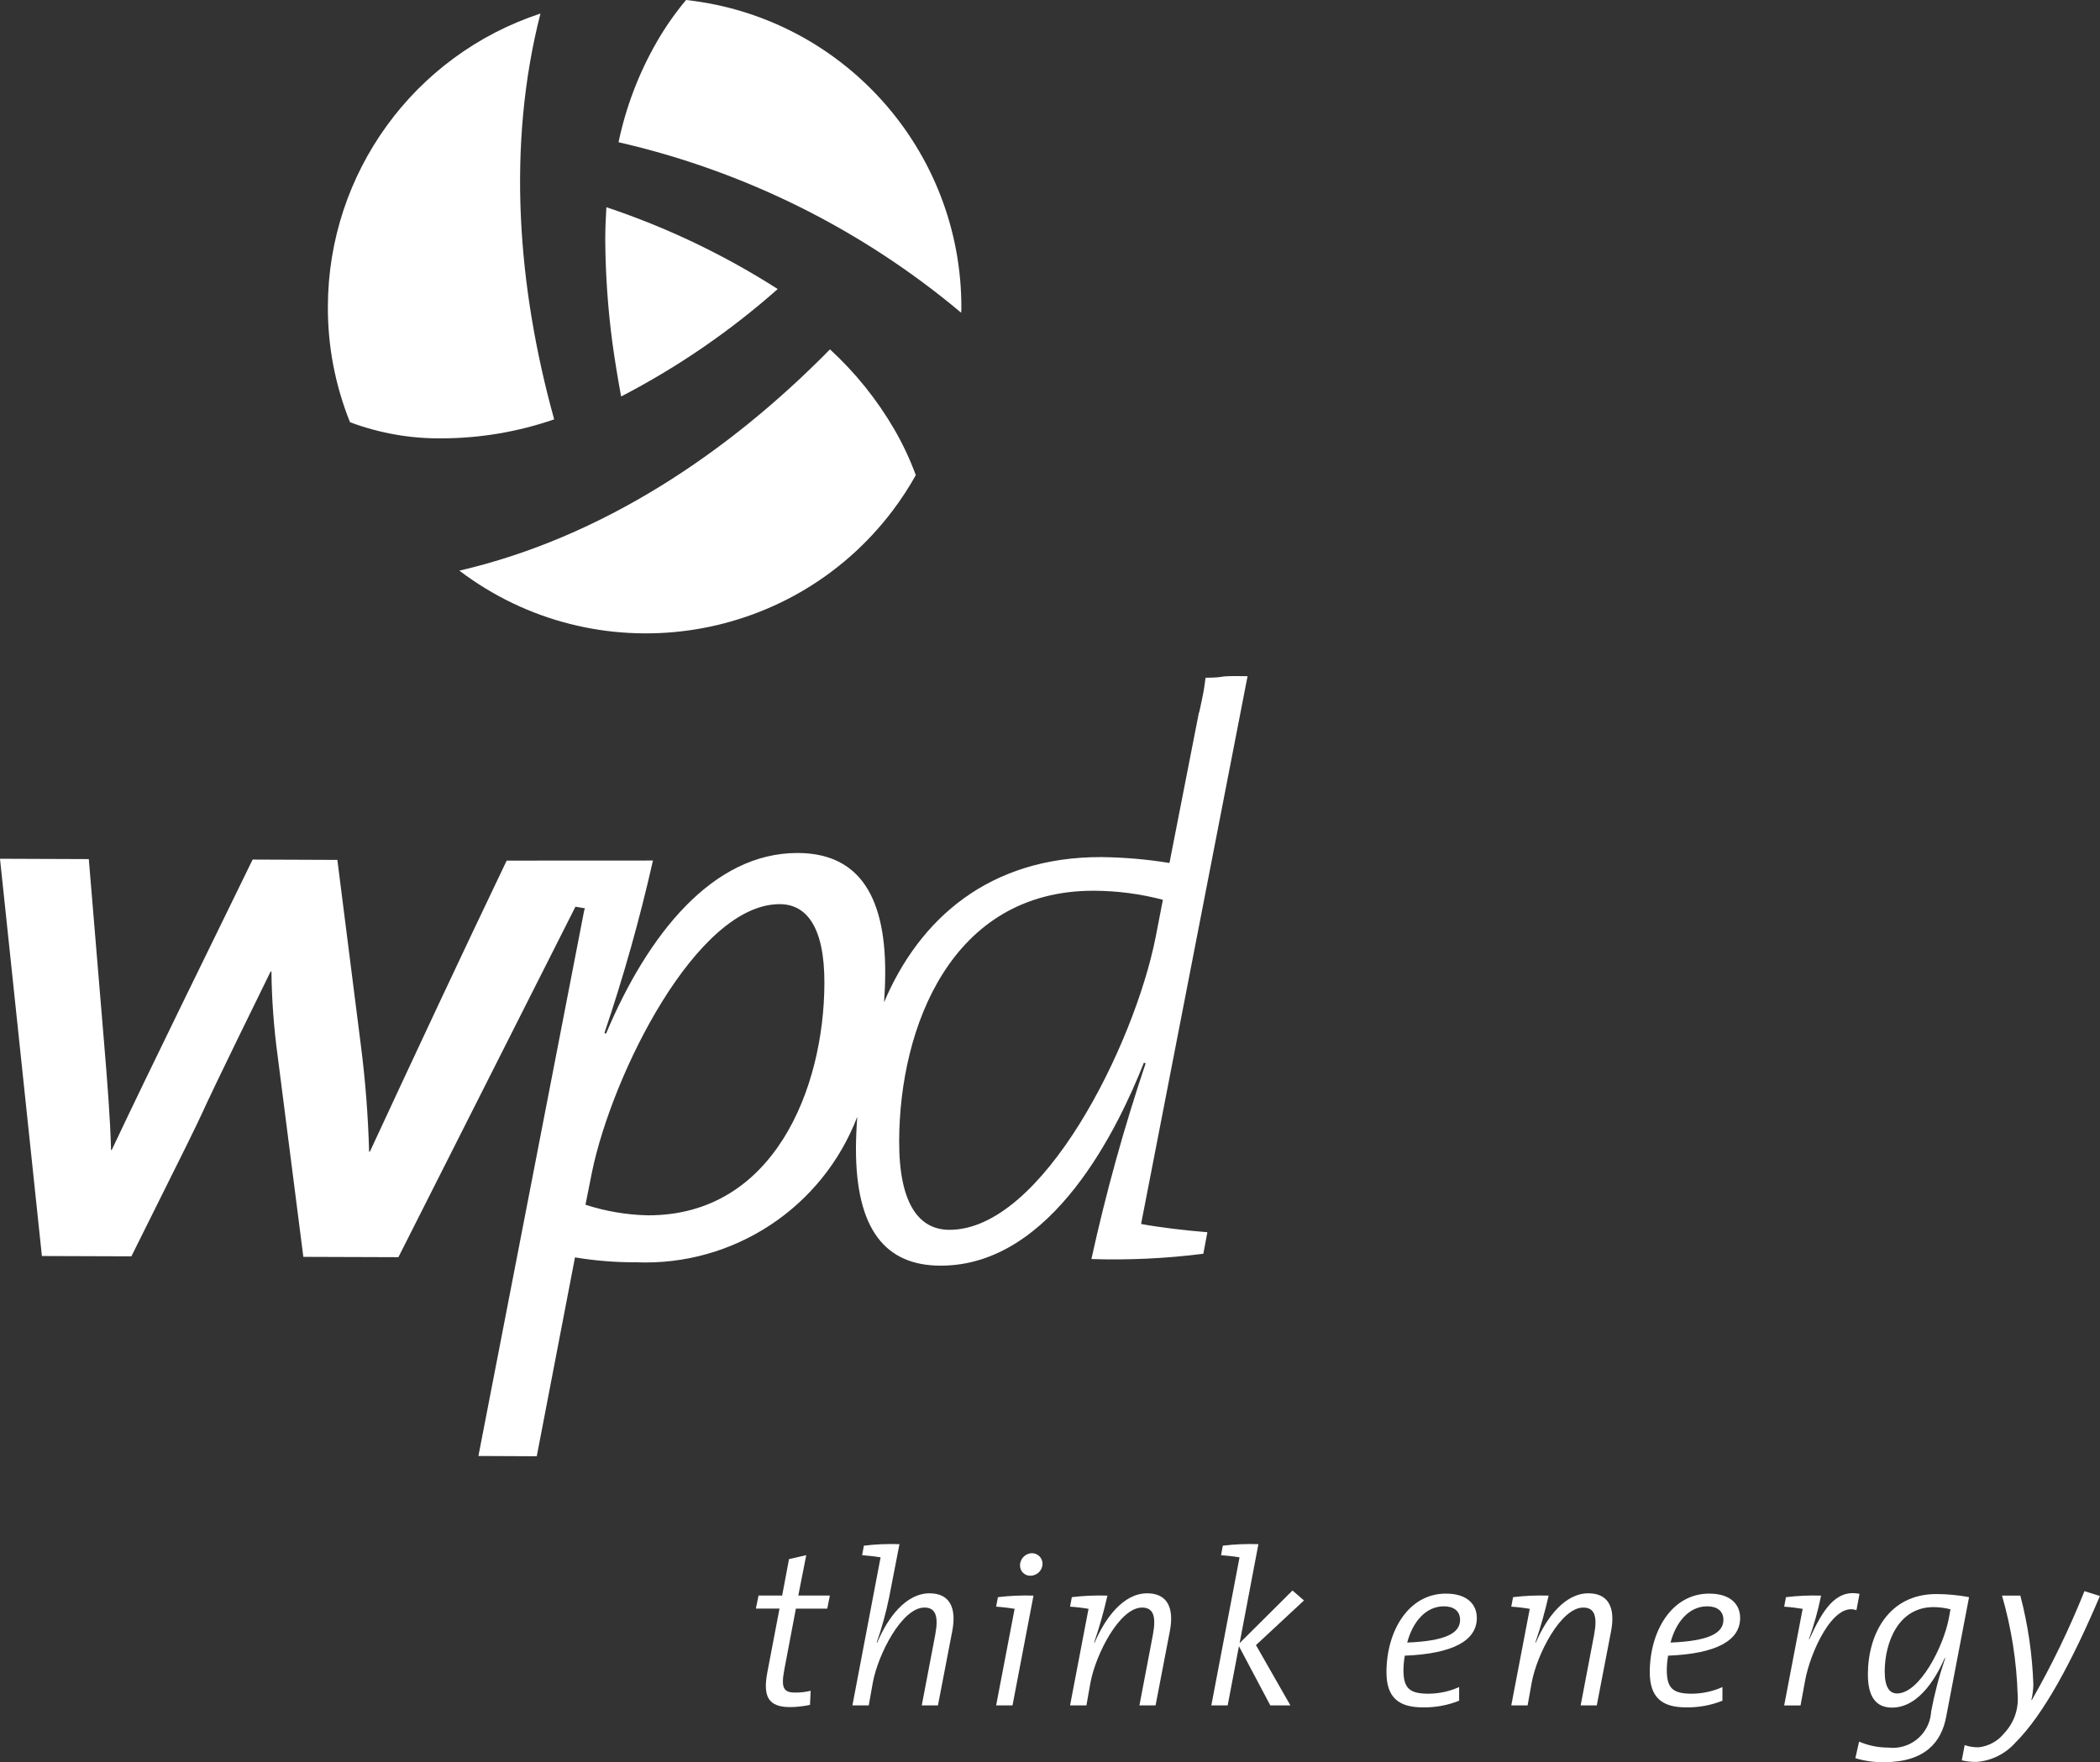 <svg width="168" height="141" viewBox="0 0 168 141" fill="none" xmlns="http://www.w3.org/2000/svg">
<rect x="0" y="0" width="168" height="141" fill="#333333" stroke="none"/>
<path d="M66.181 128.714H63.671L62.752 133.558C62.471 135.026 62.663 135.429 63.599 135.429C64.022 135.435 64.444 135.388 64.854 135.287L64.8 136.416C64.277 136.526 63.744 136.587 63.21 136.593C61.46 136.593 61.019 135.747 61.389 133.801L62.361 128.709H60.47L60.683 127.667H62.572L63.121 124.753L64.501 124.433L63.864 127.667H66.391L66.181 128.709V128.714Z" fill="white"/>
<path d="M75.031 136.457H73.741L74.82 130.8C75.102 129.297 74.838 128.628 73.954 128.628C72.152 128.628 70.26 132.357 69.835 134.582L69.5 136.457H68.193L70.436 124.668L70.454 124.613C70.068 124.544 69.469 124.472 68.97 124.437L69.112 123.676C70.055 123.561 71.007 123.523 71.957 123.556L71.127 127.832C70.876 129.049 70.547 130.248 70.14 131.421L70.175 131.436C71.005 129.464 72.455 127.488 74.364 127.488C75.955 127.488 76.54 128.616 76.184 130.494L75.037 136.453L75.031 136.457Z" fill="white"/>
<path d="M81.001 136.457H79.691L81.159 128.786L81.177 128.732C80.788 128.662 80.204 128.59 79.691 128.556L79.832 127.796C80.777 127.682 81.727 127.641 82.679 127.672L81.001 136.457ZM82.433 126.081C81.987 126.093 81.613 125.737 81.602 125.289C81.583 124.75 82.004 124.299 82.542 124.279C82.546 124.279 82.55 124.279 82.555 124.279C83.009 124.278 83.384 124.637 83.402 125.09C83.416 125.62 82.998 126.063 82.466 126.077C82.455 126.077 82.443 126.077 82.432 126.077L82.433 126.081Z" fill="white"/>
<path d="M92.444 136.457H91.154L92.233 130.8C92.515 129.297 92.25 128.628 91.366 128.628C89.565 128.628 87.674 132.357 87.247 134.582L86.913 136.457H85.605L87.071 128.785L87.091 128.732C86.702 128.661 86.119 128.589 85.605 128.556L85.747 127.796C86.692 127.681 87.643 127.641 88.594 127.672C88.308 128.939 87.954 130.19 87.534 131.421L87.569 131.436C88.415 129.464 89.866 127.488 91.773 127.488C93.364 127.488 93.946 128.616 93.592 130.494L92.446 136.453V136.457H92.444Z" fill="white"/>
<path d="M100.476 131.629L103.232 136.457H101.625L99.115 131.721L98.214 136.457H96.906L99.152 124.668L99.167 124.613C98.781 124.544 98.18 124.472 97.684 124.437L97.825 123.676C98.77 123.561 99.721 123.523 100.672 123.556L99.169 131.473L103.399 127.264L104.317 128.061L100.48 131.629H100.476Z" fill="white"/>
<path d="M112.383 132.478C112.318 132.859 112.283 133.244 112.276 133.629C112.276 135.129 112.806 135.521 114.294 135.521C115.135 135.515 115.966 135.333 116.731 134.989V136.082C115.805 136.452 114.812 136.633 113.816 136.614C111.89 136.614 110.917 135.818 110.917 133.805C110.917 130.5 112.683 127.512 115.67 127.512C117.421 127.512 118.146 128.413 118.146 129.457C118.146 131.257 116.27 132.322 112.383 132.478ZM115.51 128.529C114.027 128.529 113.003 129.82 112.576 131.429C115.547 131.305 116.806 130.724 116.806 129.609C116.806 128.904 116.296 128.529 115.516 128.529H115.51Z" fill="white"/>
<path d="M127.736 136.457H126.452L127.531 130.8C127.813 129.297 127.547 128.628 126.663 128.628C124.863 128.628 122.969 132.357 122.546 134.582L122.209 136.457H120.902L122.37 128.785L122.387 128.732C121.999 128.661 121.417 128.589 120.902 128.556L121.045 127.796C121.988 127.681 122.94 127.641 123.89 127.672C123.604 128.939 123.25 130.191 122.83 131.421L122.864 131.436C123.711 129.464 125.163 127.488 127.071 127.488C128.66 127.488 129.244 128.616 128.891 130.494L127.743 136.453L127.736 136.457Z" fill="white"/>
<path d="M133.448 132.478C133.382 132.859 133.348 133.244 133.343 133.629C133.343 135.129 133.873 135.521 135.357 135.521C136.199 135.515 137.03 135.333 137.795 134.989V136.082C136.869 136.452 135.878 136.633 134.881 136.614C132.955 136.614 131.982 135.818 131.982 133.805C131.982 130.5 133.749 127.512 136.735 127.512C138.488 127.512 139.211 128.413 139.211 129.457C139.211 131.257 137.337 132.322 133.448 132.478ZM136.577 128.529C135.092 128.529 134.067 129.82 133.643 131.429C136.612 131.305 137.873 130.724 137.873 129.609C137.873 128.904 137.361 128.529 136.583 128.529H136.577Z" fill="white"/>
<path d="M148.515 128.84C146.643 128.148 144.821 132.224 144.415 134.442L144.043 136.459H142.734L144.202 128.787L144.221 128.733C143.831 128.663 143.251 128.591 142.734 128.557L142.875 127.797C143.807 127.683 144.748 127.642 145.687 127.673C145.446 128.856 145.122 130.018 144.714 131.156H144.749C145.776 128.91 146.818 127.127 148.762 127.532L148.515 128.84Z" fill="white"/>
<path d="M155.692 137.378C155.32 139.35 154.048 140.999 150.726 140.999C149.948 141.013 149.171 140.906 148.428 140.679L148.728 139.355C149.466 139.672 150.261 139.834 151.063 139.833C152.745 140.033 154.272 138.831 154.474 137.148C154.481 137.083 154.487 137.017 154.491 136.951C154.763 135.5 155.14 134.07 155.619 132.674L155.587 132.657C155.023 133.926 153.641 136.633 151.357 136.633C150.117 136.633 149.431 135.818 149.431 133.981C149.431 130.78 151.075 127.547 154.91 127.547C155.787 127.55 156.662 127.633 157.525 127.794L155.691 137.382L155.692 137.378ZM154.684 128.592C151.856 128.592 150.777 131.436 150.777 133.753C150.777 135.006 151.166 135.501 151.764 135.501C153.583 135.501 155.475 131.736 155.898 129.528L156.039 128.768C155.596 128.653 155.138 128.594 154.678 128.592H154.684Z" fill="white"/>
<path d="M161.239 139.425C160.448 140.325 159.338 140.88 158.146 140.978C157.741 140.986 157.338 140.944 156.943 140.851L157.173 139.634C157.531 139.756 157.907 139.816 158.288 139.81C159.093 139.721 159.832 139.317 160.337 138.681C161.107 137.871 161.497 136.773 161.415 135.659C161.334 132.955 160.913 130.27 160.16 127.67H161.627C162.24 130.005 162.588 132.399 162.669 134.81C162.656 135.222 162.604 135.631 162.511 136.03H162.545C164.147 133.227 165.554 130.314 166.756 127.316L167.993 127.704C165.75 132.972 163.481 137.196 161.242 139.424L161.239 139.425Z" fill="white"/>
<path d="M49.698 31.719C54.21 29.381 58.414 26.495 62.217 23.127C57.936 20.389 53.331 18.19 48.511 16.581C48.454 17.473 48.42 18.379 48.42 19.276C48.443 21.983 48.63 24.686 48.984 27.369C49.183 28.834 49.427 30.289 49.689 31.719H49.698Z" fill="white"/>
<path d="M54.885 0C54.007 1.049 53.22 2.174 52.539 3.36C51.104 5.857 50.073 8.563 49.483 11.38C59.572 13.69 68.968 18.366 76.894 25.023C76.894 24.899 76.909 24.782 76.909 24.668C76.951 12.024 67.452 1.385 54.885 0Z" fill="white"/>
<path d="M26.23 24.504C26.212 27.683 26.814 30.835 28.001 33.783C30.368 34.67 32.88 35.109 35.408 35.074C38.446 35.061 41.462 34.548 44.334 33.554C41.403 22.99 40.527 11.669 43.236 1.083C33.116 4.415 26.265 13.851 26.23 24.504Z" fill="white"/>
<path d="M73.264 38.017C72.798 36.753 72.224 35.527 71.547 34.36C70.165 31.977 68.428 29.817 66.398 27.954C58.22 36.283 48.113 43.024 36.748 45.66C47.636 53.908 63.148 51.768 71.395 40.88C72.084 39.97 72.709 39.013 73.264 38.017Z" fill="white"/>
<path d="M40.534 68.861C36.868 76.523 33.263 84.23 29.59 92.151H29.528C29.45 89.263 29.225 86.381 28.853 83.515L26.989 68.805L20.209 68.778C16.858 75.674 12.098 85.313 8.939 92.016H8.883C8.824 89.52 8.581 86.517 8.333 83.512L7.104 68.74L0 68.713L3.352 100.5L10.511 100.525C19.719 82.077 12.57 96.249 21.65 77.734H21.715C21.741 79.981 21.904 82.226 22.207 84.451L24.267 100.567L31.873 100.593L46.036 72.549C46.308 72.59 46.563 72.635 46.796 72.678L46.731 72.867L38.273 116.5L42.941 116.521L45.999 100.61C47.625 100.879 49.272 101.011 50.92 101.002C58.698 101.31 65.805 96.624 68.583 89.352C68.52 90.187 68.482 91.02 68.476 91.854C68.459 98.435 70.88 101.261 75.227 101.271C84.241 101.302 89.519 90.066 91.515 85.021L91.648 85.091C89.921 90.225 88.474 95.45 87.312 100.742C90.304 100.838 93.297 100.696 96.267 100.318L96.591 98.596C94.803 98.454 92.69 98.2 91.287 97.936L99.805 54.105C96.969 54.057 98.426 54.207 96.445 54.231L96.325 55.094C96.22 55.728 96.133 56.057 95.958 56.904L95.897 57.097L93.557 69.05C91.759 68.758 89.94 68.601 88.119 68.58C79.109 68.552 73.535 73.553 70.725 80.196C70.781 79.424 70.814 78.643 70.818 77.862C70.839 71.214 68.353 68.262 63.816 68.252C57.037 68.233 51.831 74.738 48.482 82.71L48.355 82.652C49.89 78.123 51.185 73.518 52.237 68.855L40.534 68.861ZM51.827 97.243C50.132 97.207 48.451 96.92 46.838 96.397L47.361 93.775C48.986 85.922 55.744 72.324 62.389 72.345C64.504 72.353 65.968 74.143 65.952 78.681C65.924 87.058 61.927 97.272 51.827 97.243ZM75.938 98.404C73.575 98.396 71.916 96.411 71.933 91.294C71.962 82.215 76.087 71.234 87.532 71.272C89.388 71.282 91.236 71.524 93.031 71.995L92.449 74.997C90.757 83.561 83.425 98.433 75.939 98.404H75.938Z" fill="white"/>
</svg>
